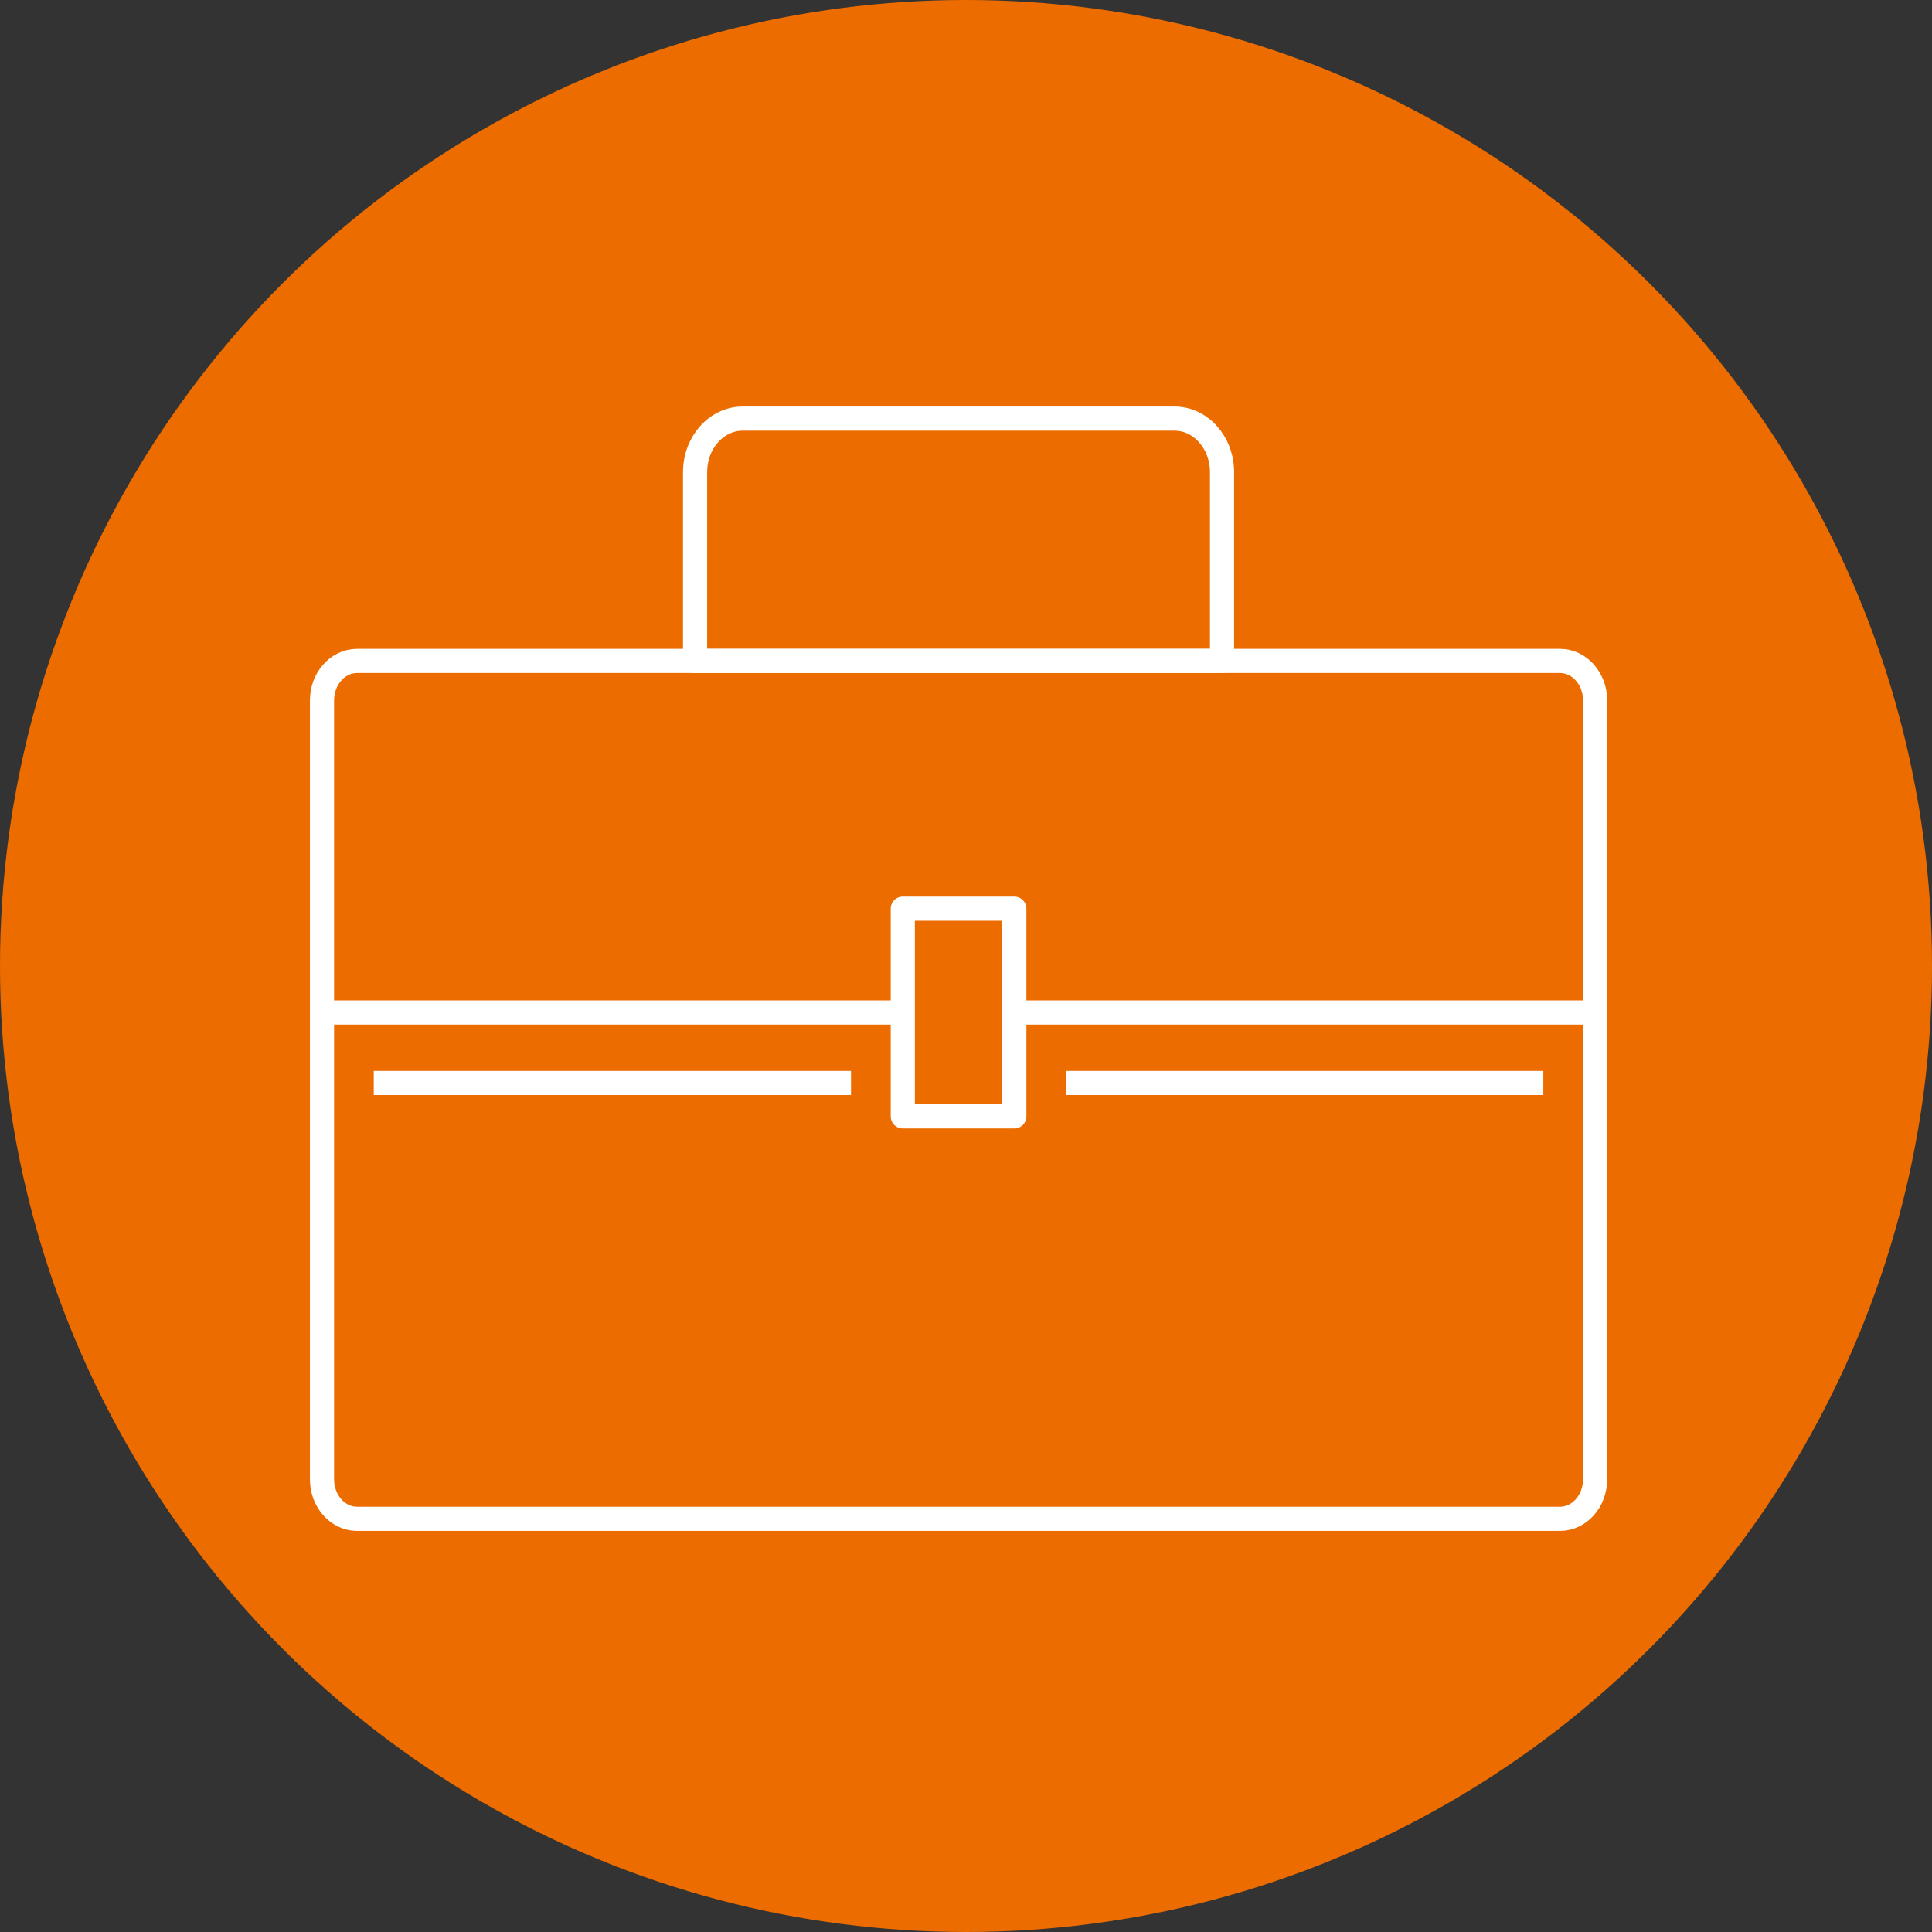 <svg width="120" height="120" viewBox="0 0 120 120" fill="none" xmlns="http://www.w3.org/2000/svg">
<rect x="0" y="0" width="120" height="120" fill="#333333" stroke="none"/>
<circle cx="60" cy="60" r="60" fill="#EC6C00"/>
<path d="M96.894 41.052H22.18C20.976 41.052 20 42.15 20 43.505V91.883C20 93.238 20.976 94.336 22.18 94.336H96.894C98.098 94.336 99.074 93.238 99.074 91.883V43.505C99.074 42.15 98.098 41.052 96.894 41.052Z" stroke="white" stroke-width="1.5" stroke-linejoin="round"/>
<path d="M46.13 26H72.946C74.578 26 75.903 27.49 75.903 29.327V41.052H43.173V29.327C43.173 27.49 44.498 26 46.13 26Z" stroke="white" stroke-width="1.5" stroke-linejoin="round"/>
<path d="M63.002 56.439H56.074V69.34H63.002V56.439Z" stroke="white" stroke-width="1.5" stroke-linejoin="round"/>
<path d="M99.074 62.889H63.002" stroke="white" stroke-width="1.5" stroke-linejoin="round"/>
<path d="M56.074 62.889H20" stroke="white" stroke-width="1.5" stroke-linejoin="round"/>
<path d="M95.859 67.267H66.217" stroke="white" stroke-width="1.5" stroke-linejoin="round"/>
<path d="M52.858 67.267H23.215" stroke="white" stroke-width="1.5" stroke-linejoin="round"/>
</svg>
